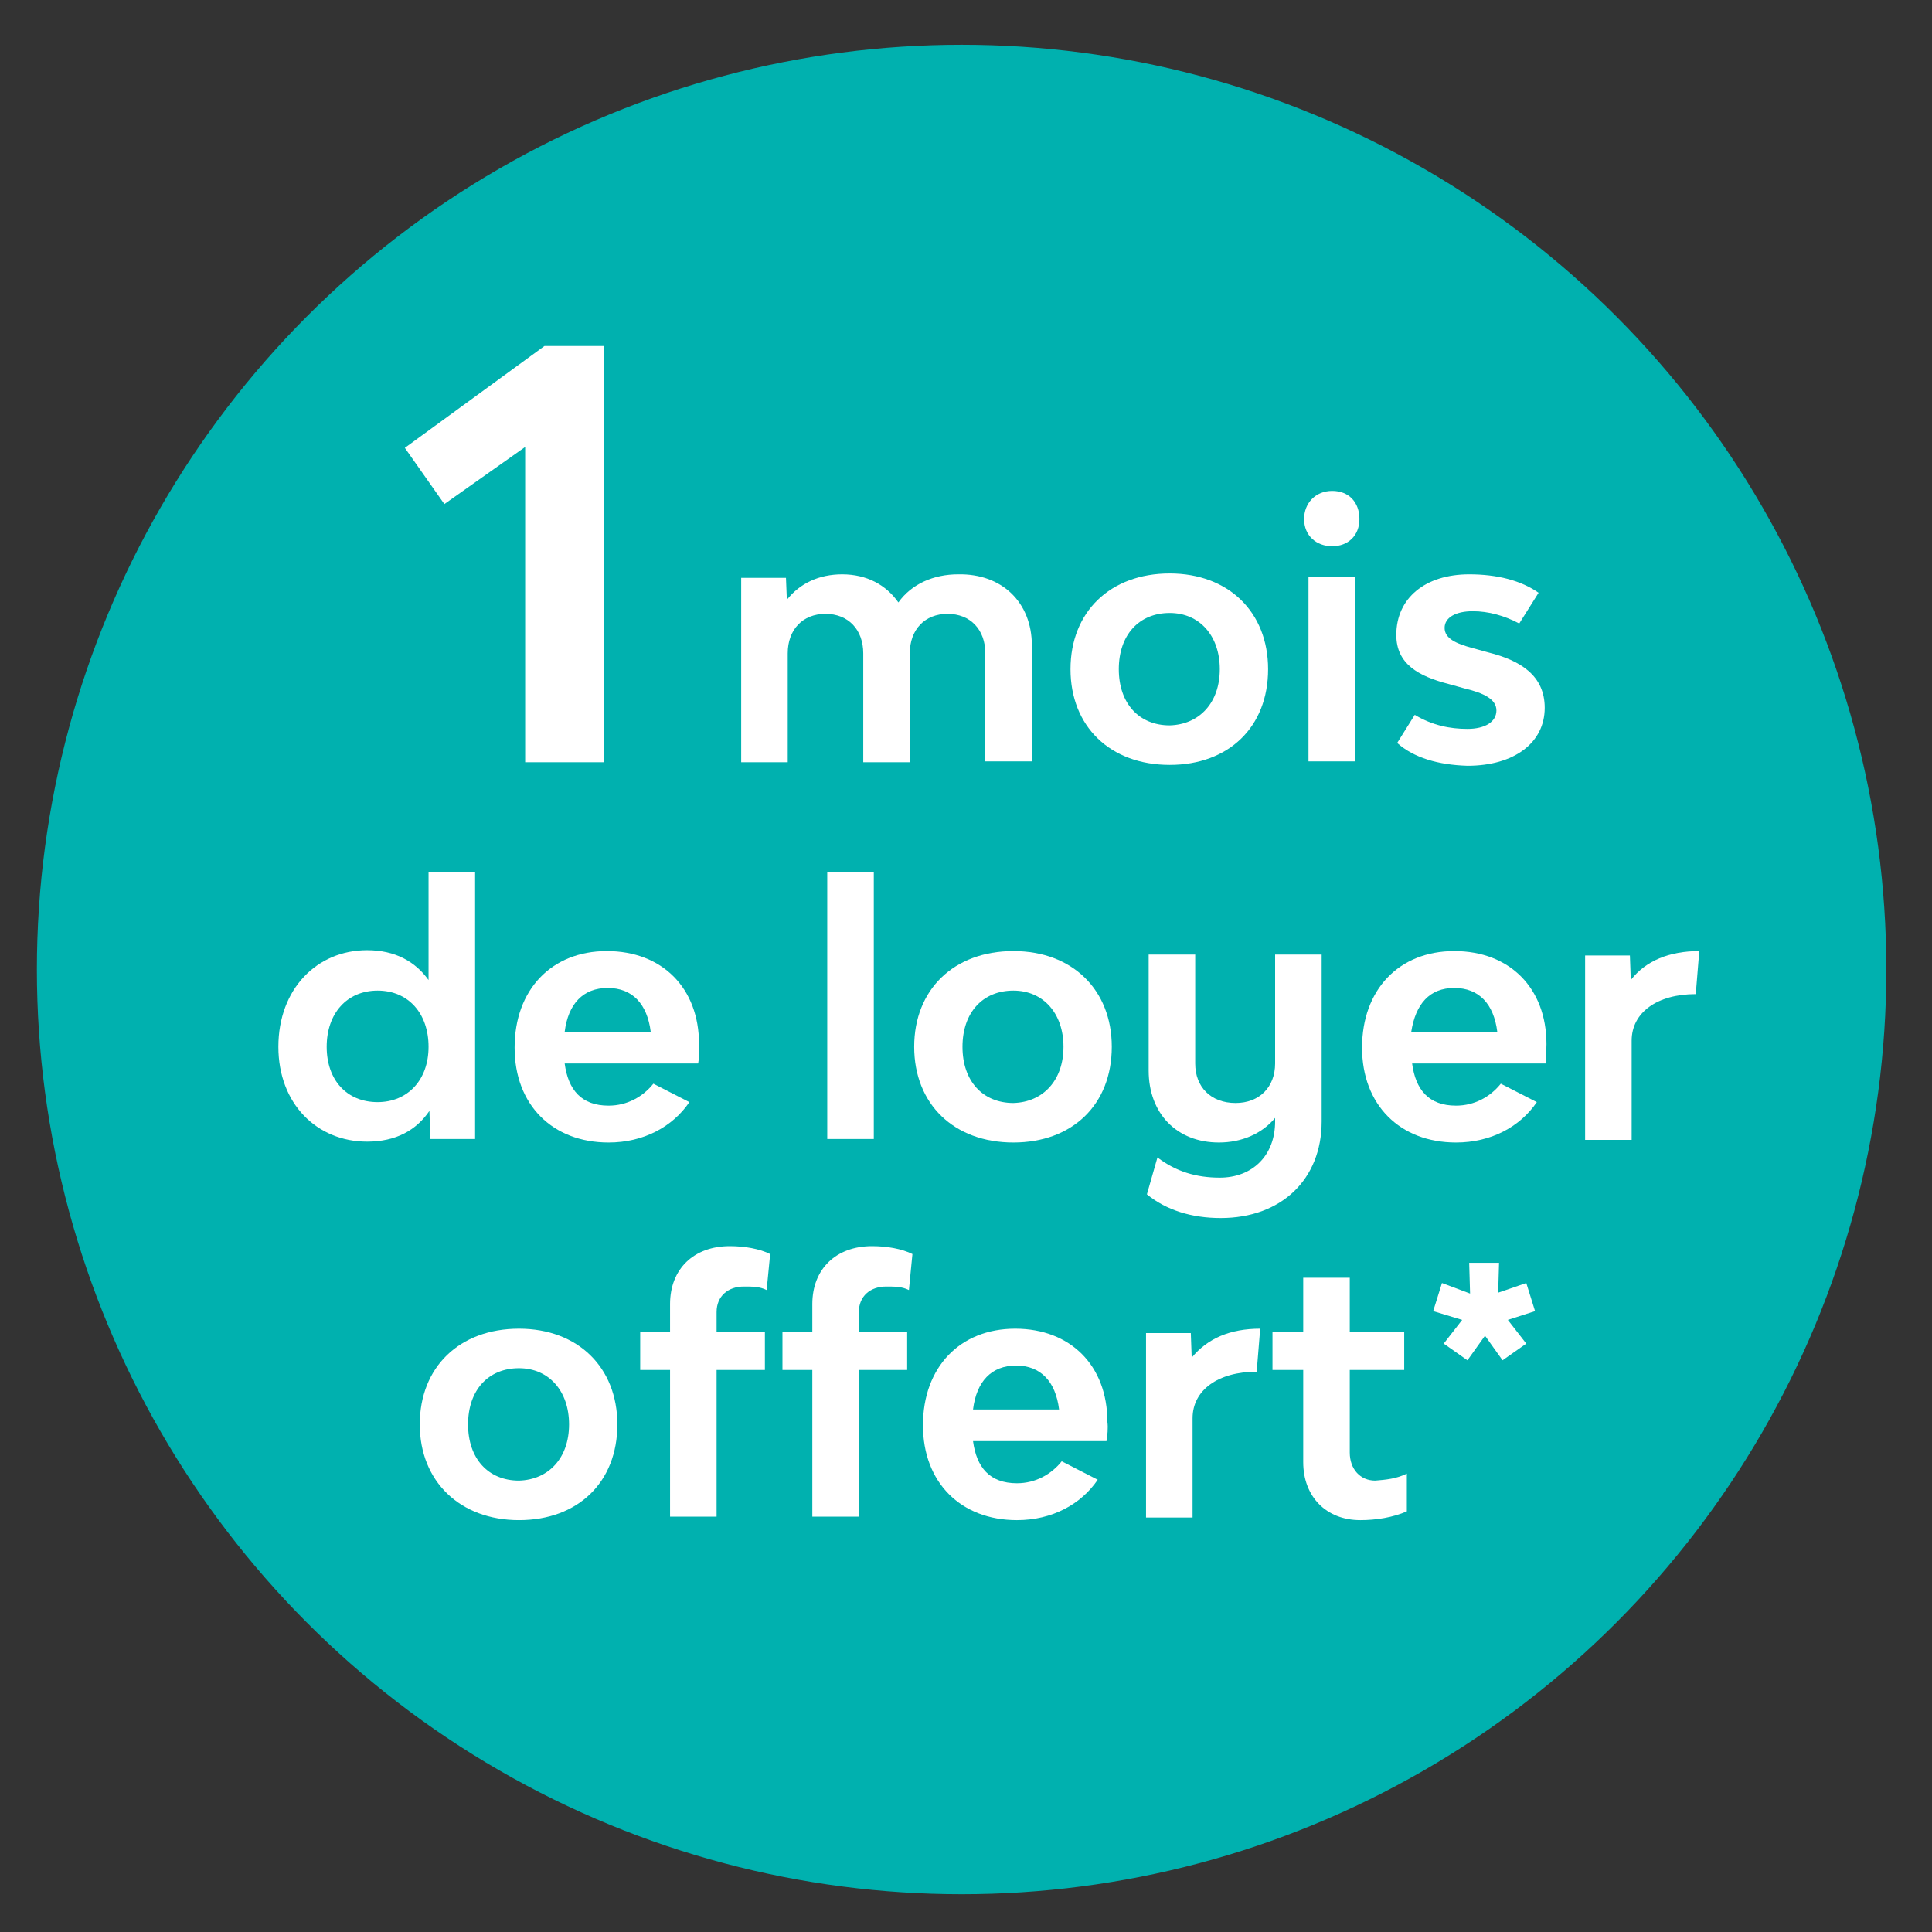 <?xml version="1.0" encoding="utf-8"?>
<!-- Generator: $$$/GeneralStr/196=Adobe Illustrator 27.6.0, SVG Export Plug-In . SVG Version: 6.00 Build 0)  -->
<svg version="1.1" id="Calque_2_00000112626277597211171630000005778957470993218199_"
	 xmlns="http://www.w3.org/2000/svg" xmlns:xlink="http://www.w3.org/1999/xlink" x="0px" y="0px" viewBox="0 0 220 220"
	 style="enable-background:new 0 0 220 220;" xml:space="preserve">
<rect x="0" y="0" width="220" height="220" fill="#333333" stroke="none"/>
<style type="text/css">
	.st0{fill:#00B1AF;}
	.st1{fill:#FFFFFF;}
</style>
<circle class="st0" cx="109.5" cy="110.4" r="105.3"/>
<g>
	<path class="st1" d="M59.8,50.9l-9.2,6.5l-4.5-6.4L62,39.4h6.8v47.4h-9V50.9z"/>
	<path class="st1" d="M117.5,73.5v13.2h-5.3V74.4c0-2.7-1.7-4.5-4.3-4.5c-2.6,0-4.3,1.8-4.3,4.5v12.4h-5.3V74.4
		c0-2.7-1.7-4.5-4.3-4.5c-2.6,0-4.3,1.8-4.3,4.5v12.4h-5.3v-21h5.1l0.1,2.5c1.5-1.9,3.7-2.9,6.3-2.9c2.8,0,5,1.2,6.4,3.2
		c1.5-2.1,4-3.2,6.8-3.2C114.1,65.3,117.5,68.6,117.5,73.5z"/>
	<path class="st1" d="M121.9,76.2c0-6.5,4.5-10.9,11.3-10.9c6.7,0,11.2,4.4,11.2,10.9c0,6.6-4.5,10.9-11.2,10.9
		C126.4,87.1,121.9,82.7,121.9,76.2z M138.9,76.2c0-3.8-2.3-6.4-5.7-6.4c-3.5,0-5.8,2.5-5.8,6.4s2.3,6.4,5.8,6.4
		C136.6,82.5,138.9,80,138.9,76.2z"/>
	<path class="st1" d="M148.5,59.1c0-1.8,1.3-3.2,3.2-3.2s3.1,1.3,3.1,3.2s-1.3,3.1-3.1,3.1S148.5,61,148.5,59.1z M149,65.7h5.3v21
		H149V65.7z"/>
	<path class="st1" d="M159.1,84.6l2-3.2c2,1.2,4,1.6,6,1.6c2,0,3.3-0.8,3.3-2.1s-1.5-2-3.6-2.5l-1.8-0.5c-3.5-0.9-6-2.3-6-5.6
		c0-4.2,3.3-6.9,8.3-6.9c3.2,0,5.9,0.7,7.9,2.1l-2.2,3.5c-1.7-0.9-3.5-1.4-5.3-1.4c-1.9,0-3.2,0.7-3.2,1.9c0,1.2,1.3,1.8,3.2,2.3
		l1.8,0.5c3.6,0.9,6.4,2.6,6.4,6.3c0,4-3.5,6.6-8.8,6.6C163.8,87.1,161,86.3,159.1,84.6z"/>
	<path class="st1" d="M54.1,99.3v30.4H49l-0.1-3.2c-1.5,2.2-3.8,3.5-7.1,3.5c-5.7,0-10.1-4.3-10.1-10.8c0-6.6,4.4-11,10.1-11
		c3.2,0,5.5,1.3,7,3.4V99.3H54.1z M48.8,119.2c0-3.8-2.3-6.4-5.8-6.4c-3.5,0-5.8,2.6-5.8,6.4c0,3.8,2.3,6.3,5.8,6.3
		C46.4,125.5,48.8,123,48.8,119.2z"/>
	<path class="st1" d="M79.5,121.1H64.3c0.4,3,1.9,4.8,5,4.8c2.1,0,3.9-1,5.1-2.5l4.1,2.1c-1.9,2.8-5.2,4.6-9.2,4.6
		c-6.4,0-10.7-4.3-10.7-10.8c0-6.6,4.2-11,10.5-11c6.3,0,10.5,4.2,10.5,10.6C79.7,119.6,79.6,120.5,79.5,121.1z M64.3,117.5h9.8
		c-0.4-3.2-2.1-5-4.9-5C66.4,112.5,64.7,114.3,64.3,117.5z"/>
	<path class="st1" d="M94.2,99.3h5.3v30.4h-5.3V99.3z"/>
	<path class="st1" d="M104.1,119.2c0-6.5,4.5-10.9,11.3-10.9c6.7,0,11.2,4.4,11.2,10.9c0,6.6-4.5,10.9-11.2,10.9
		C108.6,130.1,104.1,125.7,104.1,119.2z M121.1,119.2c0-3.8-2.3-6.4-5.7-6.4c-3.5,0-5.8,2.5-5.8,6.4s2.3,6.4,5.8,6.4
		C118.8,125.5,121.1,123,121.1,119.2z"/>
	<path class="st1" d="M150.5,108.7v19c0,6.6-4.6,11-11.5,11c-3.3,0-6.2-0.9-8.4-2.7l1.2-4.2c2.1,1.6,4.4,2.3,7.1,2.3
		c3.7,0,6.3-2.5,6.3-6.4v-0.4c-1.5,1.8-3.8,2.8-6.4,2.8c-4.8,0-8-3.3-8-8.2v-13.2h5.3v12.4c0,2.7,1.8,4.5,4.6,4.5
		c2.7,0,4.5-1.8,4.5-4.5v-12.4H150.5z"/>
	<path class="st1" d="M176,121.1h-15.2c0.4,3,1.9,4.8,5,4.8c2.1,0,3.9-1,5.1-2.5l4.1,2.1c-1.9,2.8-5.2,4.6-9.2,4.6
		c-6.4,0-10.7-4.3-10.7-10.8c0-6.6,4.2-11,10.5-11c6.3,0,10.5,4.2,10.5,10.6C176.1,119.6,176,120.5,176,121.1z M160.7,117.5h9.8
		c-0.4-3.2-2.1-5-4.9-5C162.8,112.5,161.2,114.3,160.7,117.5z"/>
	<path class="st1" d="M193.5,108.3l-0.4,4.9c-4.4,0-7.3,2.1-7.3,5.3v11.3h-5.3v-21h5.1l0.1,2.8C187.4,109.4,190.1,108.3,193.5,108.3
		z"/>
	<path class="st1" d="M47.8,162.2c0-6.5,4.5-10.9,11.3-10.9c6.7,0,11.2,4.4,11.2,10.9c0,6.6-4.5,10.9-11.2,10.9
		C52.4,173.1,47.8,168.7,47.8,162.2z M64.8,162.2c0-3.8-2.3-6.4-5.7-6.4c-3.5,0-5.8,2.5-5.8,6.4s2.3,6.4,5.8,6.4
		C62.5,168.5,64.8,166,64.8,162.2z"/>
	<path class="st1" d="M81.6,149.4v2.3h5.5v4.3h-5.5v16.7h-5.3V156h-3.4v-4.3h3.4v-3.2c0-4,2.7-6.6,6.8-6.6c1.7,0,3.4,0.3,4.6,0.9
		l-0.4,4.1c-0.8-0.4-1.6-0.4-2.6-0.4C82.9,146.5,81.6,147.6,81.6,149.4z"/>
	<path class="st1" d="M97.8,149.4v2.3h5.5v4.3h-5.5v16.7h-5.3V156h-3.4v-4.3h3.4v-3.2c0-4,2.7-6.6,6.8-6.6c1.7,0,3.4,0.3,4.6,0.9
		l-0.4,4.1c-0.8-0.4-1.6-0.4-2.6-0.4C99.1,146.5,97.8,147.6,97.8,149.4z"/>
	<path class="st1" d="M126,164.1h-15.2c0.4,3,1.9,4.8,5,4.8c2.1,0,3.9-1,5.1-2.5l4.1,2.1c-1.9,2.8-5.2,4.6-9.2,4.6
		c-6.4,0-10.7-4.3-10.7-10.8c0-6.6,4.2-11,10.5-11c6.3,0,10.5,4.2,10.5,10.6C126.2,162.6,126.1,163.5,126,164.1z M110.8,160.5h9.8
		c-0.4-3.2-2.1-5-4.9-5C112.9,155.5,111.2,157.3,110.8,160.5z"/>
	<path class="st1" d="M143.5,151.3l-0.4,4.9c-4.4,0-7.3,2.1-7.3,5.3v11.3h-5.3v-21h5.1l0.1,2.8C137.5,152.4,140.1,151.3,143.5,151.3
		z"/>
	<path class="st1" d="M160.2,167.8v4.3c-1.6,0.7-3.5,1-5.3,1c-3.9,0-6.5-2.7-6.5-6.6V156h-3.5v-4.3h3.5v-6.2h5.3v6.2h6.2v4.3h-6.2
		v9.4c0,1.9,1.2,3.2,2.9,3.2C157.8,168.5,159,168.4,160.2,167.8z"/>
	<path class="st1" d="M171.7,150.3l2.1,2.7l-2.7,1.9l-2-2.8l-2,2.8l-2.7-1.9l2.1-2.7l-3.3-1l1-3.2l3.2,1.2l-0.1-3.5h3.4l-0.1,3.4
		l3.2-1.1l1,3.2L171.7,150.3z"/>
</g>
</svg>
